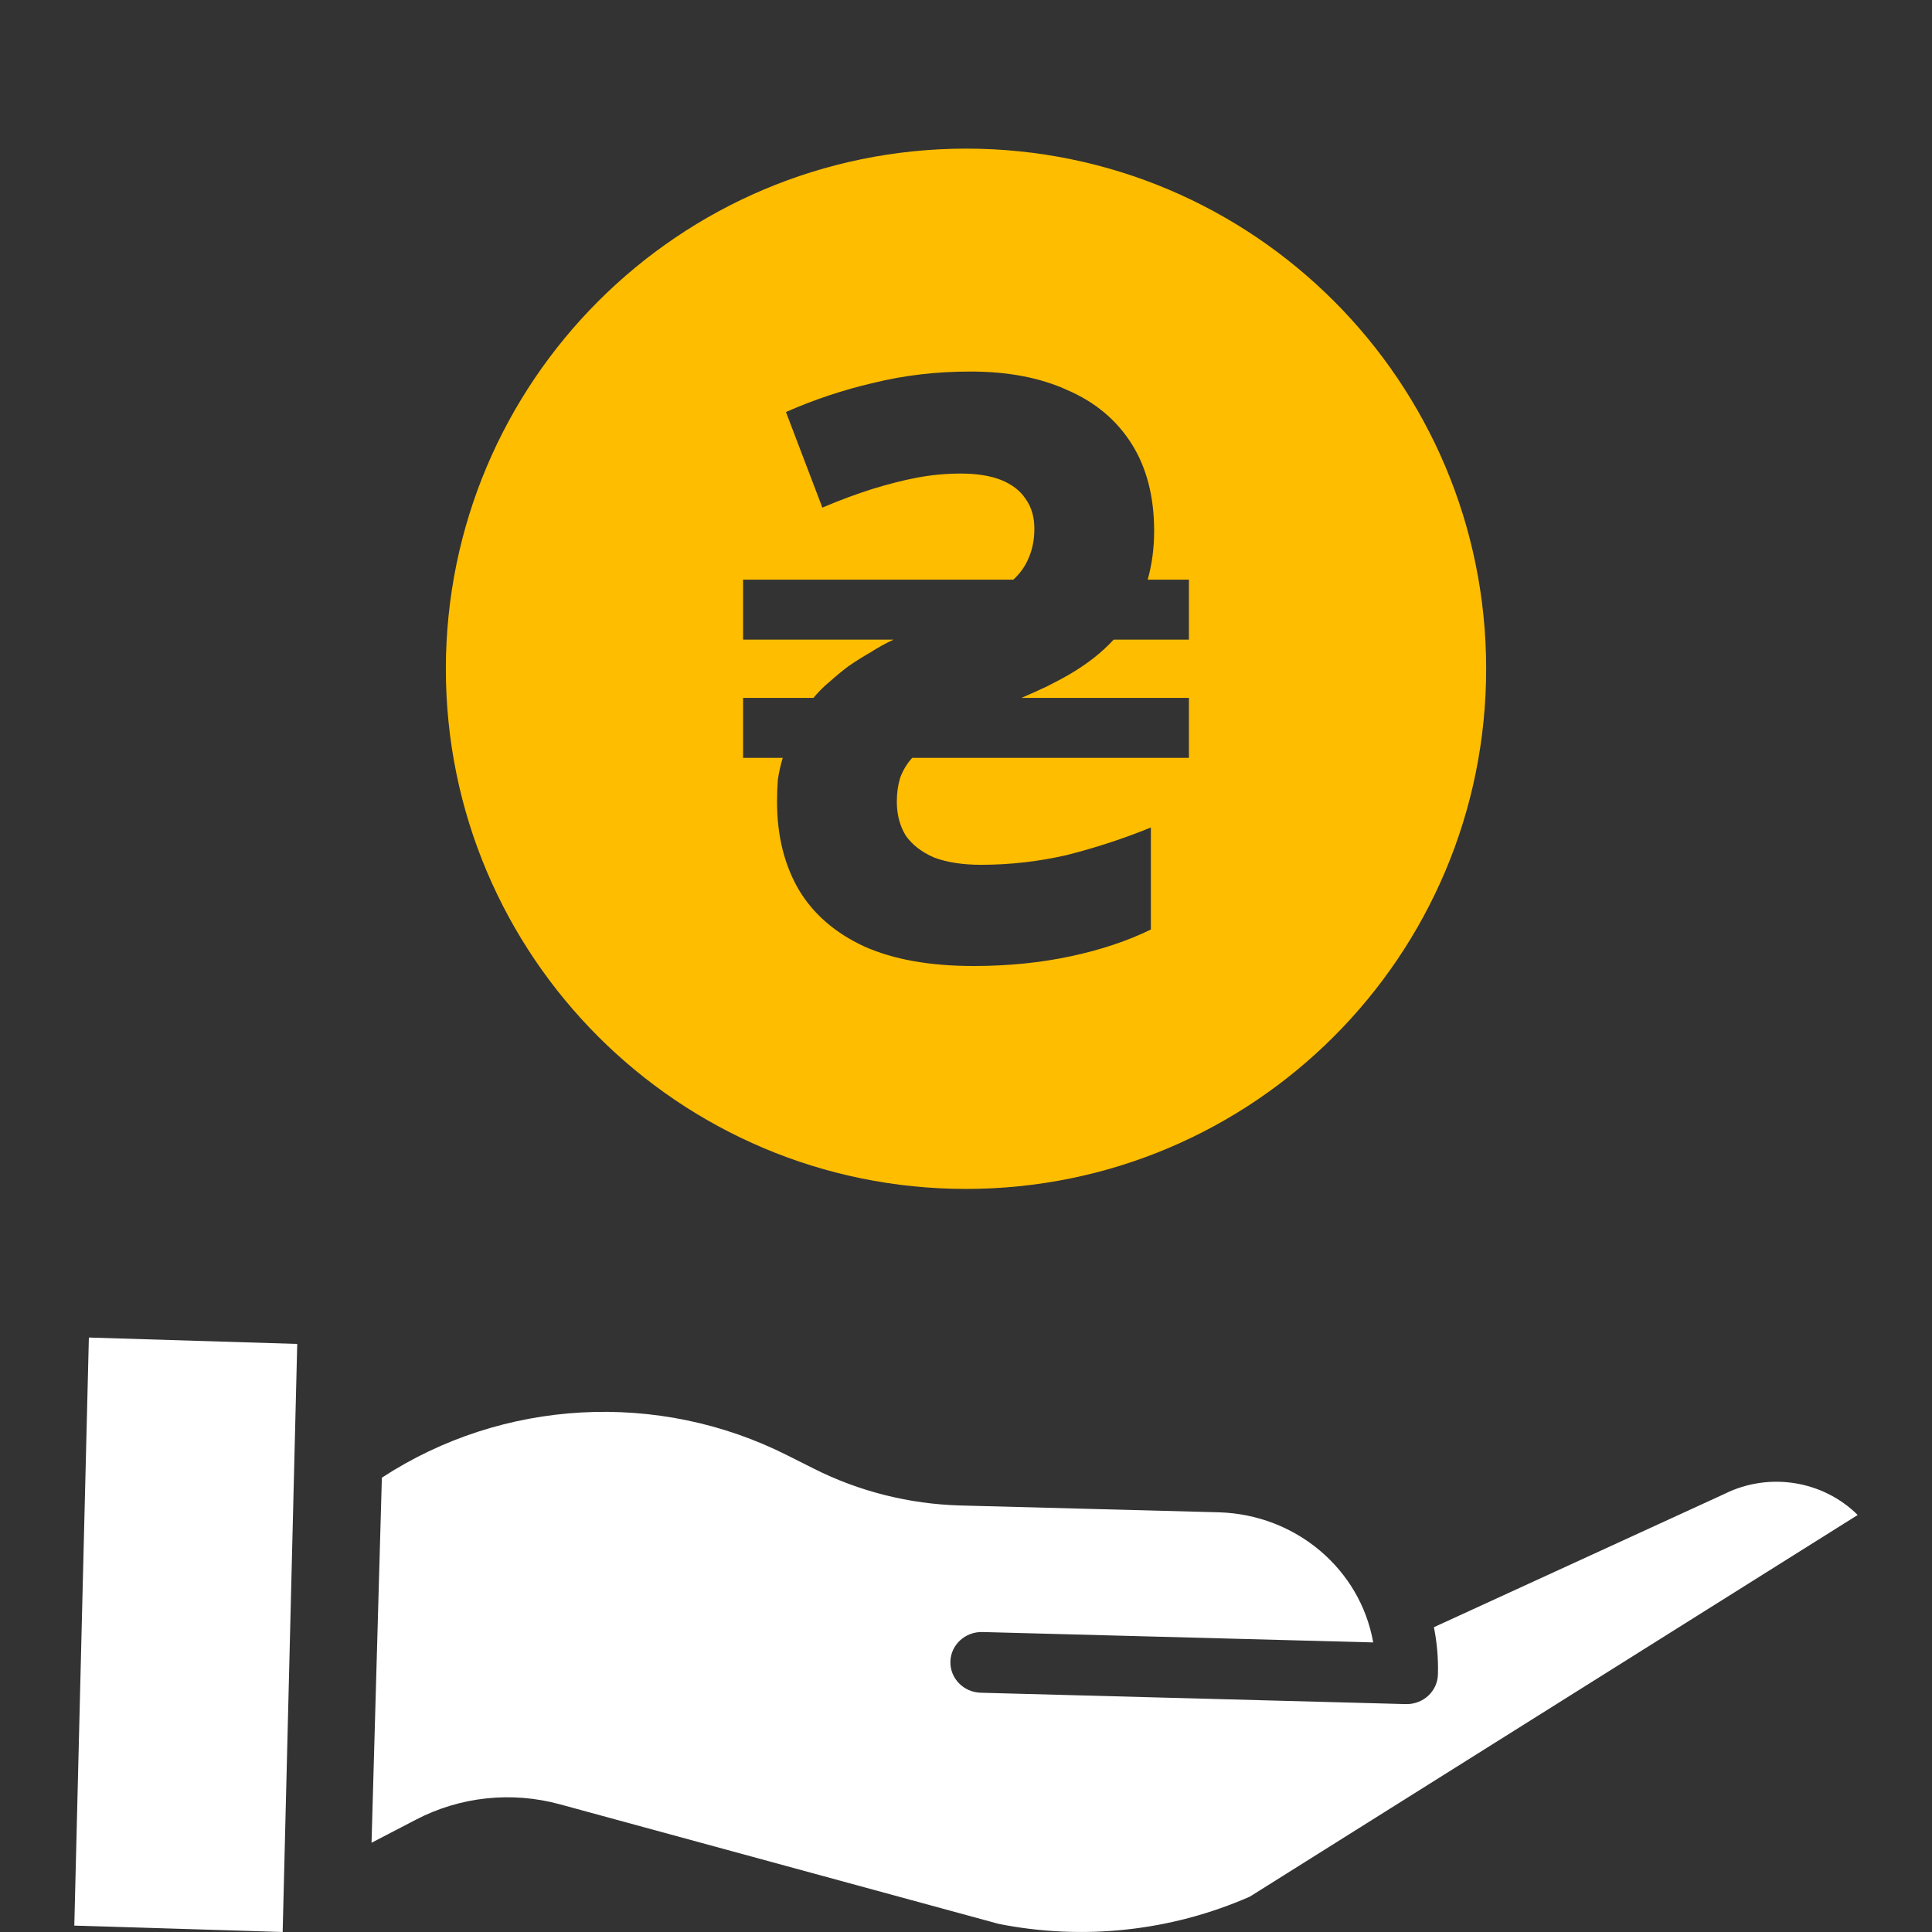 <?xml version="1.0" encoding="utf-8"?>
<svg xmlns="http://www.w3.org/2000/svg" fill="none" height="26" viewBox="0 0 26 26" width="26">
<rect x="0" y="0" width="26" height="26" fill="#333333" stroke="none"/>
<g clip-path="url(#clip0_351_12777)">
<path d="M23.214 20.101C23.211 20.102 23.208 20.104 23.204 20.106L19.297 21.898C19.339 22.108 19.357 22.321 19.351 22.535C19.345 22.756 19.159 22.933 18.931 22.933C18.927 22.933 18.923 22.933 18.919 22.933L13.199 22.78C12.967 22.774 12.784 22.586 12.79 22.36C12.796 22.134 12.99 21.957 13.222 21.963L18.48 22.103C18.305 21.114 17.437 20.382 16.403 20.352L12.924 20.26C12.237 20.241 11.563 20.072 10.953 19.765L10.599 19.587C8.86 18.708 6.765 18.823 5.139 19.886L5 24.799L5.598 24.488C6.192 24.178 6.887 24.104 7.536 24.282L13.441 25.891C14.579 26.117 15.761 25.989 16.82 25.524L25 20.388C24.533 19.924 23.81 19.808 23.214 20.101Z" fill="white"/>
<path d="M1 25.914L1.196 18L4 18.086L3.804 26L1 25.914Z" fill="white"/>
<path clip-rule="evenodd" d="M13 16C9.134 16 6 12.866 6 9C6.004 5.136 9.136 2.004 13 2C16.866 2 20 5.134 20 9C20 12.866 16.866 16 13 16ZM11.633 12.738C12.025 12.913 12.515 13 13.103 13C13.568 13 14.004 12.956 14.41 12.869C14.817 12.782 15.176 12.662 15.488 12.509V11.136C15.111 11.289 14.733 11.412 14.356 11.507C13.978 11.594 13.594 11.638 13.201 11.638C12.955 11.638 12.744 11.605 12.57 11.54C12.403 11.467 12.276 11.369 12.189 11.245C12.109 11.114 12.069 10.962 12.069 10.787C12.069 10.671 12.084 10.566 12.113 10.471C12.149 10.37 12.203 10.279 12.276 10.199H16V9.392H13.746C13.862 9.342 13.975 9.291 14.084 9.24C14.2 9.182 14.309 9.124 14.41 9.065C14.519 9 14.621 8.931 14.715 8.858C14.817 8.778 14.907 8.695 14.987 8.608H16V7.801H15.445C15.474 7.699 15.495 7.594 15.51 7.485C15.524 7.376 15.532 7.263 15.532 7.147C15.532 6.682 15.43 6.29 15.227 5.97C15.024 5.65 14.737 5.411 14.367 5.251C14.004 5.084 13.568 5 13.06 5C12.602 5 12.167 5.051 11.753 5.153C11.347 5.247 10.955 5.378 10.577 5.545L11.067 6.831C11.307 6.729 11.532 6.646 11.742 6.58C11.953 6.515 12.152 6.464 12.341 6.428C12.537 6.391 12.733 6.373 12.929 6.373C13.147 6.373 13.329 6.402 13.474 6.46C13.619 6.519 13.728 6.602 13.8 6.711C13.88 6.82 13.92 6.955 13.92 7.114C13.92 7.26 13.895 7.391 13.844 7.507C13.8 7.616 13.731 7.714 13.637 7.801H10V8.608H12.025C11.916 8.658 11.811 8.717 11.71 8.782C11.608 8.84 11.51 8.902 11.416 8.967C11.329 9.033 11.245 9.102 11.165 9.174C11.085 9.24 11.013 9.312 10.947 9.392H10V10.199H10.534C10.505 10.293 10.483 10.392 10.468 10.493C10.461 10.588 10.457 10.686 10.457 10.787C10.457 11.245 10.555 11.641 10.751 11.976C10.947 12.303 11.241 12.557 11.633 12.738Z" fill="#FFBD00" fill-rule="evenodd"/>
</g>
<defs>
<clipPath id="clip0_351_12777">
<rect fill="white" height="26" width="26"/>
</clipPath>
</defs>
</svg>